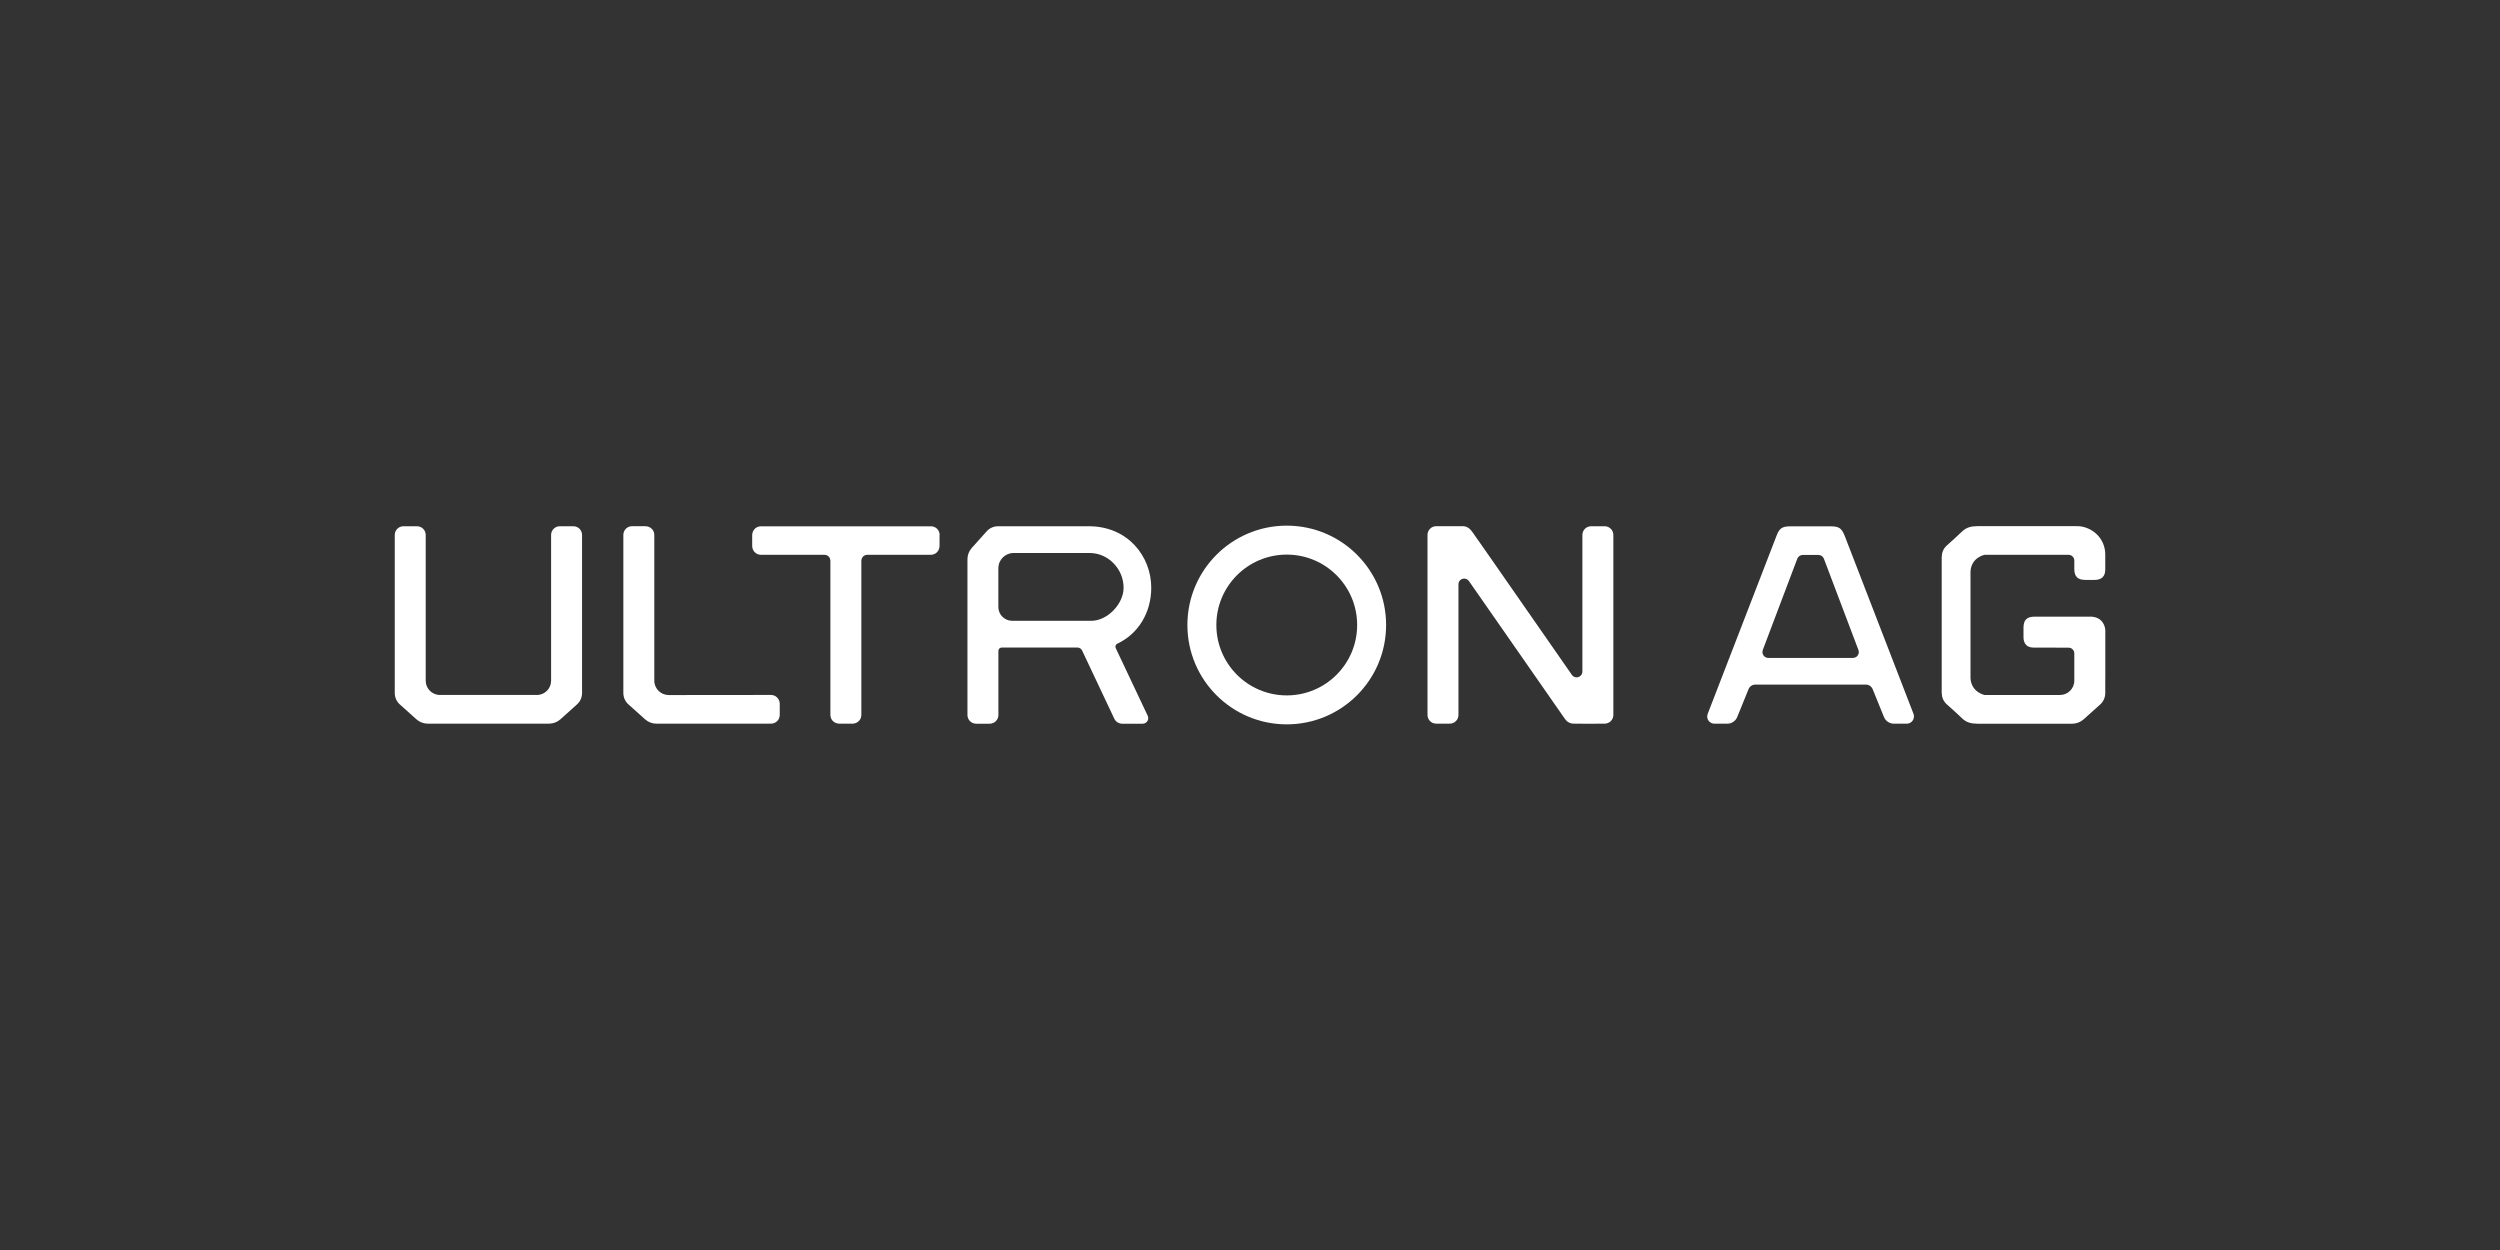 <?xml version="1.0" encoding="UTF-8"?>
<svg id="Ebene_1" data-name="Ebene 1" xmlns="http://www.w3.org/2000/svg" viewBox="0 0 500 250">
  <rect x="0" y="0" width="500" height="250" fill="#333333" stroke="none"/>
  <defs>
    <style>
      .cls-1 {
        fill: #fff;
      }
    </style>
  </defs>
  <g id="Logo">
    <g>
      <path class="cls-1" d="M129.12,105.25c.96,0,1.74.78,1.74,1.74v29.15c0,1.6,1.3,2.87,2.9,2.87l20.45-.02c.96,0,1.74.81,1.74,1.77v2.23c0,.96-.78,1.74-1.74,1.74h-22.95c-.83,0-1.63-.31-2.25-.87l-3.32-2.98c-.65-.58-1.02-1.41-1.02-2.28v-31.62c0-.96.77-1.74,1.74-1.74h2.72Z"/>
      <path class="cls-1" d="M114.67,105.25h-2.71c-.96,0-1.74.78-1.74,1.74v29.15c0,1.5-1.13,2.7-2.58,2.85h-9.96s-9.96,0-9.96,0c-1.45-.16-2.58-1.36-2.58-2.85v-29.15c0-.96-.78-1.74-1.74-1.74h-2.71c-.96,0-1.74.78-1.74,1.74v31.62c0,.87.38,1.71,1.02,2.28l3.32,2.98c.62.55,1.42.86,2.25.86h24.28c.83,0,1.63-.31,2.25-.86l3.32-2.98c.65-.58,1.02-1.41,1.02-2.28v-31.62c0-.96-.77-1.74-1.74-1.74h-.01Z"/>
      <path class="cls-1" d="M230.25,117.55c0-6.3-4.7-12.3-12.48-12.3h-18.16c-.87,0-1.71.37-2.28,1.02l-2.98,3.32c-.55.62-.86,1.42-.86,2.25v31.16c0,.96.78,1.74,1.74,1.74h2.71c.96,0,1.74-.78,1.74-1.74v-12.83c0-.36.29-.66.66-.66h15.15c.4,0,.76.23.93.59l6.44,13.64c.29.61.9.99,1.57,1h4.1c.82,0,1.37-.85,1.01-1.59l-6.4-13.54c-.16-.33,0-.72.33-.88,4.19-1.95,6.78-6.22,6.78-11.18h0ZM199.67,113.65c0-1.69,1.37-3.05,3.05-3.05h15.22c3.73,0,6.78,3.21,6.78,6.95,0,3.24-3.25,6.61-6.44,6.61h-15.85c-1.52,0-2.76-1.23-2.76-2.76v-7.76h0Z"/>
      <path class="cls-1" d="M368.9,107.09c-.56-1.43-1.13-1.82-2.68-1.82h-8.21c-1.55,0-2.13.39-2.68,1.82-2.88,7.43-11.22,29.03-13.79,35.68-.37.95.33,1.97,1.36,1.97h2.54c.91,0,1.72-.56,2.03-1.4l2.24-5.51c.22-.55.75-.91,1.35-.91h22.12c.59,0,1.12.36,1.35.91l2.24,5.51c.32.85,1.13,1.4,2.03,1.4h2.54c1.02,0,1.72-1.02,1.36-1.97-2.57-6.65-10.91-28.25-13.79-35.68h0ZM352.55,130.01l6.91-18.27c.17-.45.6-.75,1.09-.75h3.14c.48,0,.92.3,1.09.75l6.91,18.27c.29.76-.28,1.57-1.09,1.57h-16.95c-.81,0-1.37-.81-1.09-1.57h0Z"/>
      <path class="cls-1" d="M257.35,105.13c-10.97,0-19.87,8.89-19.87,19.87s8.9,19.87,19.87,19.87,19.87-8.89,19.87-19.87-8.9-19.87-19.87-19.87ZM257.35,139.08c-7.78,0-14.08-6.31-14.08-14.08s6.3-14.08,14.08-14.08,14.08,6.3,14.08,14.08-6.3,14.08-14.08,14.08Z"/>
      <path class="cls-1" d="M187.94,106.98c0-.06,0-.12-.02-.18-.1-.87-.83-1.54-1.72-1.54h-34.02c-.9,0-1.62.68-1.72,1.54-.01.06-.02.12-.02.18h0v2.24h0c0,.08.01.14.02.2.1.87.83,1.54,1.72,1.54h12.73s1.09,0,1.17,1.17v30.86c0,.9.68,1.62,1.54,1.72.06.01.12.02.18.02h2.75c.06,0,.12,0,.18-.02.87-.1,1.54-.83,1.54-1.72v-30.85h0c.09-1.18,1.17-1.18,1.17-1.18h12.73c.9,0,1.62-.68,1.72-1.54.01-.06.02-.13.02-.19h0v-2.24h0s.02-.01.02-.01Z"/>
      <path class="cls-1" d="M322.67,106.99c0-.96-.78-1.74-1.74-1.74h-2.71c-.96,0-1.74.78-1.74,1.74,0,0,0,19.08,0,27.31h0c0,.65-.52,1.17-1.16,1.17-.39,0-.74-.19-.94-.49h0c-5.39-7.77-10.87-15.63-16.25-23.36-1.21-1.74-2.42-3.47-3.65-5.21-.45-.64-1.04-1.16-1.86-1.17h-5.38c-.96,0-1.74.78-1.74,1.75v1.51h0v34.49c0,.96.78,1.74,1.74,1.74h2.71c.96,0,1.74-.78,1.74-1.74v-26.18c.03-.64.57-1.12,1.21-1.09.39.02.72.24.92.54h0l19.17,27.53c.41.58,1,.93,1.72.94,1.76.02,4.32.03,6.08,0h.14c.96,0,1.74-.78,1.74-1.74v-36h0Z"/>
      <path class="cls-1" d="M421.06,133.37v-7.35c-.03-.51-.34-2.51-2.75-2.69h-11.41c-1.52,0-2.2.68-2.2,2.19v1.94c.01,1.33.72,2.06,2.05,2.06,1.08,0,3.78.01,6.96.01h0c.24,0,.48.07.68.22.32.23.48.59.47.96h0v.88h0v3.34h0v1.2c0,1.6-1.3,2.87-2.9,2.87h-15.03s-2.65-.5-2.83-3.34v-21.38c.17-2.84,2.83-3.32,2.83-3.32h16.73c.43-.02.85.2,1.07.61.09.17.14.36.13.55v1.66c0,1.52.68,2.2,2.19,2.2h1.94c1.33-.01,2.06-.72,2.06-2.05v-3.05h0c0-.77-.15-1.5-.44-2.19-.29-.69-.7-1.29-1.21-1.79-.51-.51-1.12-.91-1.8-1.21s-1.42-.46-2.19-.46h-19.94c-1.21,0-2.21.24-3.09,1.1-.98.96-2.02,1.85-3.03,2.78-.7.64-.99,1.4-1.01,2.35h0v27.05h0c.02.95.32,1.72,1.01,2.35,1.01.92,2.06,1.81,3.03,2.78.88.86,1.88,1.1,3.09,1.1h18.99c.83,0,1.63-.31,2.25-.86l3.32-2.98c.65-.58,1.02-1.41,1.02-2.28v-2.84h.01v-2.4h0Z"/>
    </g>
  </g>
</svg>